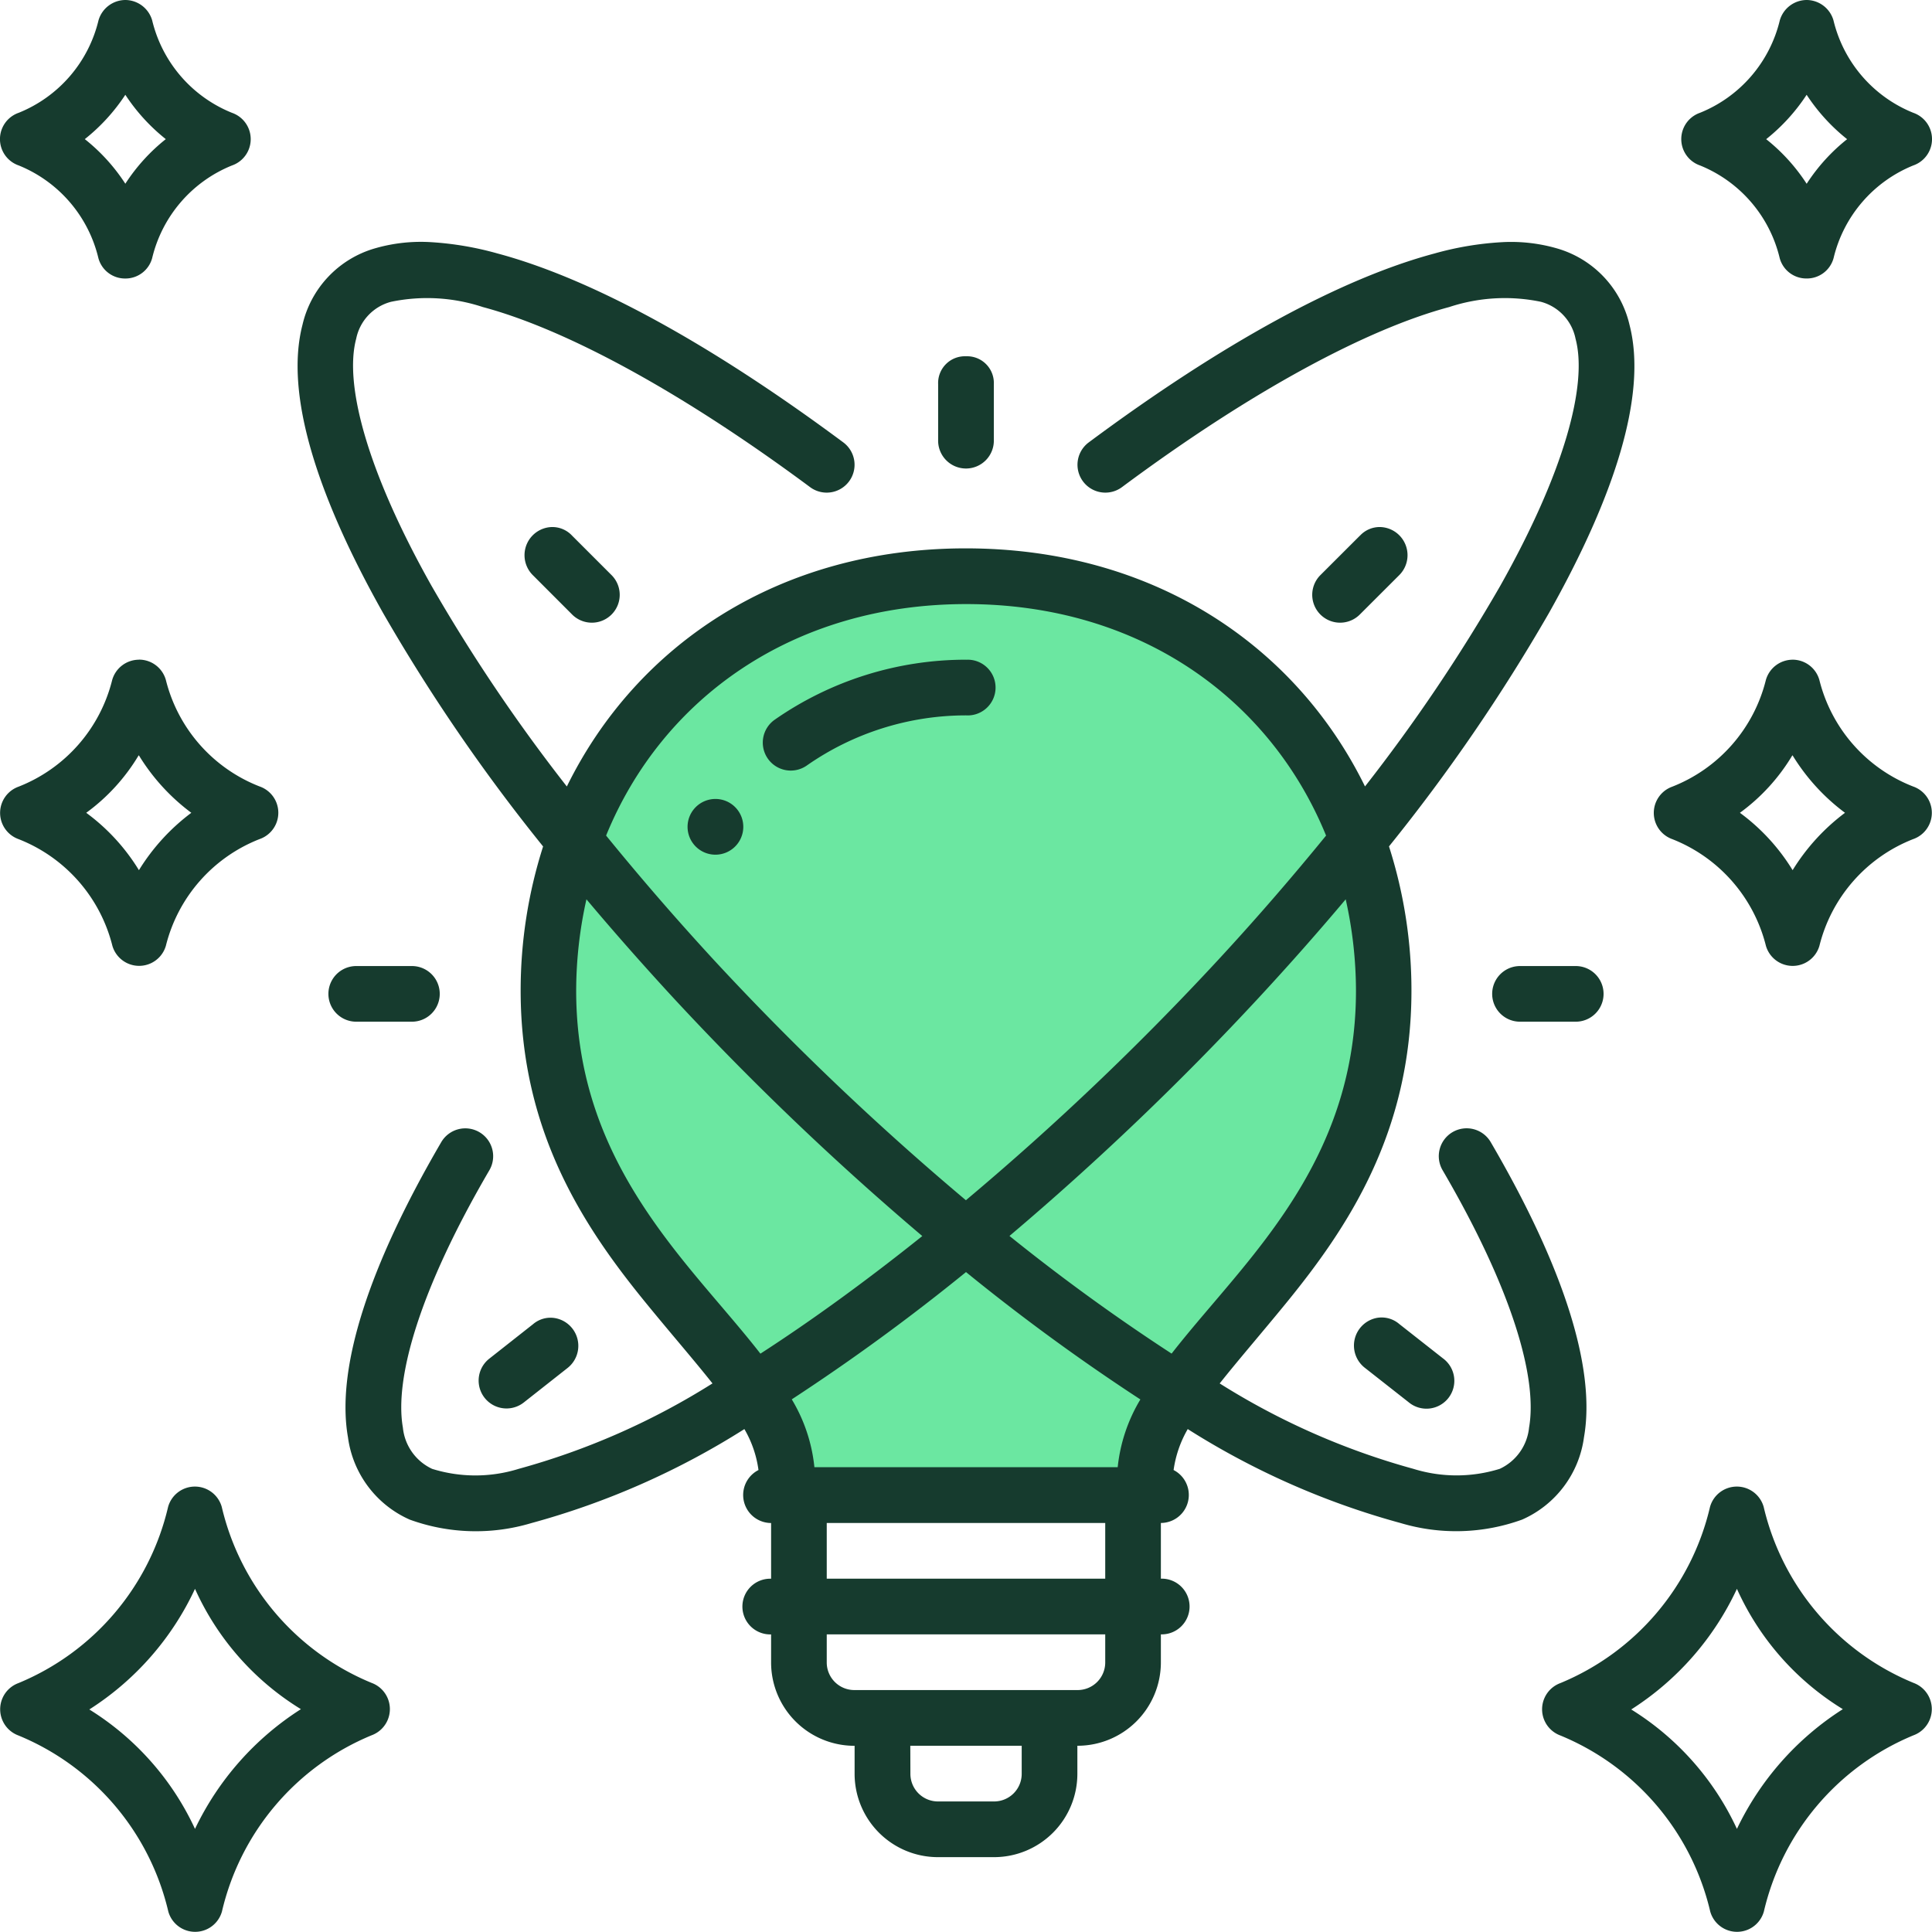 <svg id="layer1" xmlns="http://www.w3.org/2000/svg" width="77.458" height="77.456" viewBox="0 0 77.458 77.456">
  <path id="Path_227" data-name="Path 227" d="M2603.337,1146.785c-.656.037-15.353,0-15.353,0s1.02-2.707-5.445-9.89-5.671-25.98,11.918-27.284,20.635,18.779,16.129,24.734-7.018,7.512-7.534,10.481S2603.337,1146.785,2603.337,1146.785Z" transform="translate(-2556.771 -1086.771)" fill="#6be7a1"/>
  <path id="path12033" d="M2.025-3A1.128,1.128,0,0,0,.95-2.187a5.343,5.343,0,0,1-3.2,3.709,1.117,1.117,0,0,0,0,2.111A5.349,5.349,0,0,1,.945,7.35a1.106,1.106,0,0,0,1.071.816v0l.009,0,.009,0v0A1.108,1.108,0,0,0,3.1,7.35,5.349,5.349,0,0,1,6.3,3.634a1.117,1.117,0,0,0,0-2.111A5.343,5.343,0,0,1,3.1-2.187,1.128,1.128,0,0,0,2.025-3ZM69.432-3a1.128,1.128,0,0,0-1.075.813,5.343,5.343,0,0,1-3.2,3.709,1.117,1.117,0,0,0,0,2.111,5.349,5.349,0,0,1,3.195,3.716,1.106,1.106,0,0,0,1.071.816v0l.009,0,.009,0v0a1.108,1.108,0,0,0,1.071-.816,5.349,5.349,0,0,1,3.195-3.716,1.117,1.117,0,0,0,0-2.111,5.341,5.341,0,0,1-3.2-3.709A1.127,1.127,0,0,0,69.432-3ZM2.025.8A7.581,7.581,0,0,0,3.647,2.578,7.467,7.467,0,0,0,2.025,4.366,7.467,7.467,0,0,0,.4,2.578,7.581,7.581,0,0,0,2.025.8ZM71.055,2.58a7.466,7.466,0,0,0-1.622,1.788A7.467,7.467,0,0,0,67.81,2.58,7.581,7.581,0,0,0,69.432.8,7.581,7.581,0,0,0,71.055,2.58ZM31.263,68.112a3.342,3.342,0,0,0,3.347,3.345h2.237a3.342,3.342,0,0,0,3.347-3.345V66.991a3.342,3.342,0,0,0,3.348-3.345V62.525a1.117,1.117,0,1,0,0-2.233V58.059a1.123,1.123,0,0,0,.51-2.122,4.516,4.516,0,0,1,.567-1.642,31.319,31.319,0,0,0,8.537,3.768,7.754,7.754,0,0,0,4.872-.14,4.218,4.218,0,0,0,2.477-3.3c.488-2.774-.833-6.856-3.735-11.826a1.117,1.117,0,1,0-1.93,1.125c2.781,4.763,3.813,8.323,3.463,10.315a2.046,2.046,0,0,1-1.173,1.651,5.827,5.827,0,0,1-3.467,0A28.921,28.921,0,0,1,45.9,52.465c.772-.972,1.677-2.014,2.656-3.212C51,46.259,53.588,42.43,53.588,36.719a18.946,18.946,0,0,0-.9-5.785,72.422,72.422,0,0,0,6.409-9.351c2.623-4.661,3.959-8.758,3.234-11.558a4.167,4.167,0,0,0-2.885-3.059,6.612,6.612,0,0,0-2.288-.253,12.566,12.566,0,0,0-2.636.447c-3.744,1-8.486,3.577-13.871,7.576a1.117,1.117,0,0,0,1.33,1.795c5.247-3.9,9.86-6.349,13.119-7.22A7.107,7.107,0,0,1,58.78,9.1a1.923,1.923,0,0,1,1.387,1.481c.494,1.844-.454,5.35-3.02,9.909a68.44,68.44,0,0,1-5.421,8.04c-2.78-5.667-8.505-9.543-16-9.545s-13.216,3.878-16,9.547a68.457,68.457,0,0,1-5.425-8.045c-2.566-4.559-3.514-8.065-3.02-9.909A1.923,1.923,0,0,1,12.677,9.1a7.11,7.11,0,0,1,3.683.211c3.259.871,7.872,3.325,13.119,7.22a1.117,1.117,0,0,0,1.33-1.795c-5.386-4-10.128-6.575-13.871-7.576A12.674,12.674,0,0,0,14.3,6.71a6.621,6.621,0,0,0-2.288.253,4.166,4.166,0,0,0-2.885,3.06c-.725,2.8.611,6.9,3.234,11.558a72.436,72.436,0,0,0,6.413,9.355,18.958,18.958,0,0,0-.9,5.783c0,5.711,2.588,9.54,5.035,12.535.979,1.2,1.885,2.238,2.656,3.21a28.93,28.93,0,0,1-7.772,3.426,5.831,5.831,0,0,1-3.467,0,2.046,2.046,0,0,1-1.173-1.651c-.35-1.992.681-5.552,3.463-10.315a1.117,1.117,0,1,0-1.93-1.125c-2.9,4.97-4.223,9.052-3.735,11.826a4.218,4.218,0,0,0,2.477,3.3,7.756,7.756,0,0,0,4.872.14,31.329,31.329,0,0,0,8.544-3.77,4.409,4.409,0,0,1,.565,1.642,1.123,1.123,0,0,0,.506,2.124v2.233a1.117,1.117,0,1,0,0,2.233v1.121a3.342,3.342,0,0,0,3.348,3.345Zm4.466-56.828A1.073,1.073,0,0,0,34.612,12.4v2.233a1.117,1.117,0,1,0,2.233,0V12.4A1.072,1.072,0,0,0,35.729,11.284ZM18.36,20.057l1.579,1.581a1.117,1.117,0,0,0,1.579-1.581l-1.579-1.579a1.082,1.082,0,0,0-.84-.347A1.129,1.129,0,0,0,18.36,20.057Zm33.159-1.579-1.581,1.579a1.117,1.117,0,0,0,1.579,1.581L53.1,20.057a1.129,1.129,0,0,0-.741-1.926,1.077,1.077,0,0,0-.837.347ZM50.165,30.5c-1.341,1.645-2.782,3.316-4.335,4.994a111.34,111.34,0,0,1-10.105,9.626,111.876,111.876,0,0,1-10.1-9.628C24.076,33.81,22.636,32.142,21.3,30.5c2.24-5.487,7.48-9.279,14.434-9.281S47.923,25.011,50.165,30.5ZM2.57,23.449a1.119,1.119,0,0,0-1.073.816A6.2,6.2,0,0,1-2.26,28.541a1.117,1.117,0,0,0,0,2.1,6.215,6.215,0,0,1,3.766,4.279,1.117,1.117,0,0,0,2.144,0,6.2,6.2,0,0,1,3.757-4.279,1.117,1.117,0,0,0,0-2.111,6.186,6.186,0,0,1-3.757-4.268,1.116,1.116,0,0,0-1.079-.816Zm66.3,0a1.119,1.119,0,0,0-1.073.816,6.2,6.2,0,0,1-3.757,4.276,1.117,1.117,0,0,0,0,2.1A6.215,6.215,0,0,1,67.8,34.922a1.117,1.117,0,0,0,2.144,0A6.2,6.2,0,0,1,73.7,30.643a1.117,1.117,0,0,0,0-2.111,6.186,6.186,0,0,1-3.757-4.268,1.116,1.116,0,0,0-1.079-.816Zm-33.137,0a13.4,13.4,0,0,0-7.672,2.405,1.121,1.121,0,1,0,1.284,1.838,11.154,11.154,0,0,1,6.387-2.011A1.117,1.117,0,1,0,35.729,23.451ZM2.57,27.287a8.209,8.209,0,0,0,2.1,2.3,8.329,8.329,0,0,0-2.1,2.3,8.079,8.079,0,0,0-2.113-2.3,7.8,7.8,0,0,0,2.1-2.3Zm66.3,0a8.208,8.208,0,0,0,2.1,2.3,8.329,8.329,0,0,0-2.1,2.3,8.079,8.079,0,0,0-2.113-2.3,7.8,7.8,0,0,0,2.1-2.3ZM25.68,29.032A1.117,1.117,0,1,0,26.8,30.148,1.116,1.116,0,0,0,25.68,29.032Zm25.684,7.687c0,4.885-2.2,8.265-4.542,11.126-.985,1.205-1.984,2.313-2.85,3.424a79.715,79.715,0,0,1-6.5-4.717A114.222,114.222,0,0,0,47.467,37q1.836-1.983,3.485-3.945a16.886,16.886,0,0,1,.412,3.668ZM20.51,33.053Q22.156,35.01,23.99,37a114.577,114.577,0,0,0,9.987,9.556c-2.224,1.779-4.41,3.371-6.49,4.715-.865-1.11-1.864-2.217-2.848-3.422C22.3,44.983,20.1,41.6,20.1,36.719a16.886,16.886,0,0,1,.412-3.666Zm-9.228,2.678a1.115,1.115,0,1,0,0,2.231h2.233a1.115,1.115,0,1,0,0-2.231Zm46.658,0a1.115,1.115,0,1,0,0,2.231h2.235a1.115,1.115,0,1,0,0-2.231ZM35.729,48a82.962,82.962,0,0,0,6.991,5.107,6.58,6.58,0,0,0-.909,2.715H29.651a6.55,6.55,0,0,0-.907-2.719A83.3,83.3,0,0,0,35.729,48Zm17.74,5.213a1.117,1.117,0,1,0,1.38-1.755l-1.755-1.38a1.083,1.083,0,0,0-.874-.244,1.129,1.129,0,0,0-.506,2ZM18.37,50.09l-1.755,1.383A1.117,1.117,0,1,0,18,53.228l1.755-1.383a1.129,1.129,0,0,0-.506-2A1.077,1.077,0,0,0,18.37,50.09ZM4.818,56.6a1.116,1.116,0,0,0-1.079.816,10.135,10.135,0,0,1-6,7.063,1.119,1.119,0,0,0,0,2.1,10.13,10.13,0,0,1,6.008,7.055,1.117,1.117,0,0,0,2.152,0,10.135,10.135,0,0,1,6-7.063,1.119,1.119,0,0,0,0-2.1,10.13,10.13,0,0,1-6.008-7.055A1.118,1.118,0,0,0,4.818,56.6Zm61.819,0a1.116,1.116,0,0,0-1.079.816,10.135,10.135,0,0,1-6,7.063,1.119,1.119,0,0,0,0,2.1,10.13,10.13,0,0,1,6.008,7.055,1.117,1.117,0,0,0,2.152,0,10.135,10.135,0,0,1,6-7.063,1.119,1.119,0,0,0,0-2.1,10.129,10.129,0,0,1-6.008-7.055,1.118,1.118,0,0,0-1.073-.816ZM4.818,60.7a10.9,10.9,0,0,0,4.246,4.824,11.629,11.629,0,0,0-4.246,4.8A11.137,11.137,0,0,0,.581,65.536,11.481,11.481,0,0,0,4.818,60.7Zm61.819,0a10.9,10.9,0,0,0,4.246,4.824,11.629,11.629,0,0,0-4.246,4.8A11.137,11.137,0,0,0,62.4,65.536,11.481,11.481,0,0,0,66.637,60.7ZM30.146,58.059H41.311v2.233H30.146Zm0,4.466H41.311v1.121A1.106,1.106,0,0,1,40.2,64.758H31.26a1.106,1.106,0,0,1-1.114-1.112Zm3.35,4.466h4.466v1.121a1.106,1.106,0,0,1-1.114,1.112H34.61A1.106,1.106,0,0,1,33.5,68.112Z" transform="translate(3 3)" fill="#163b2e"/>
</svg>
